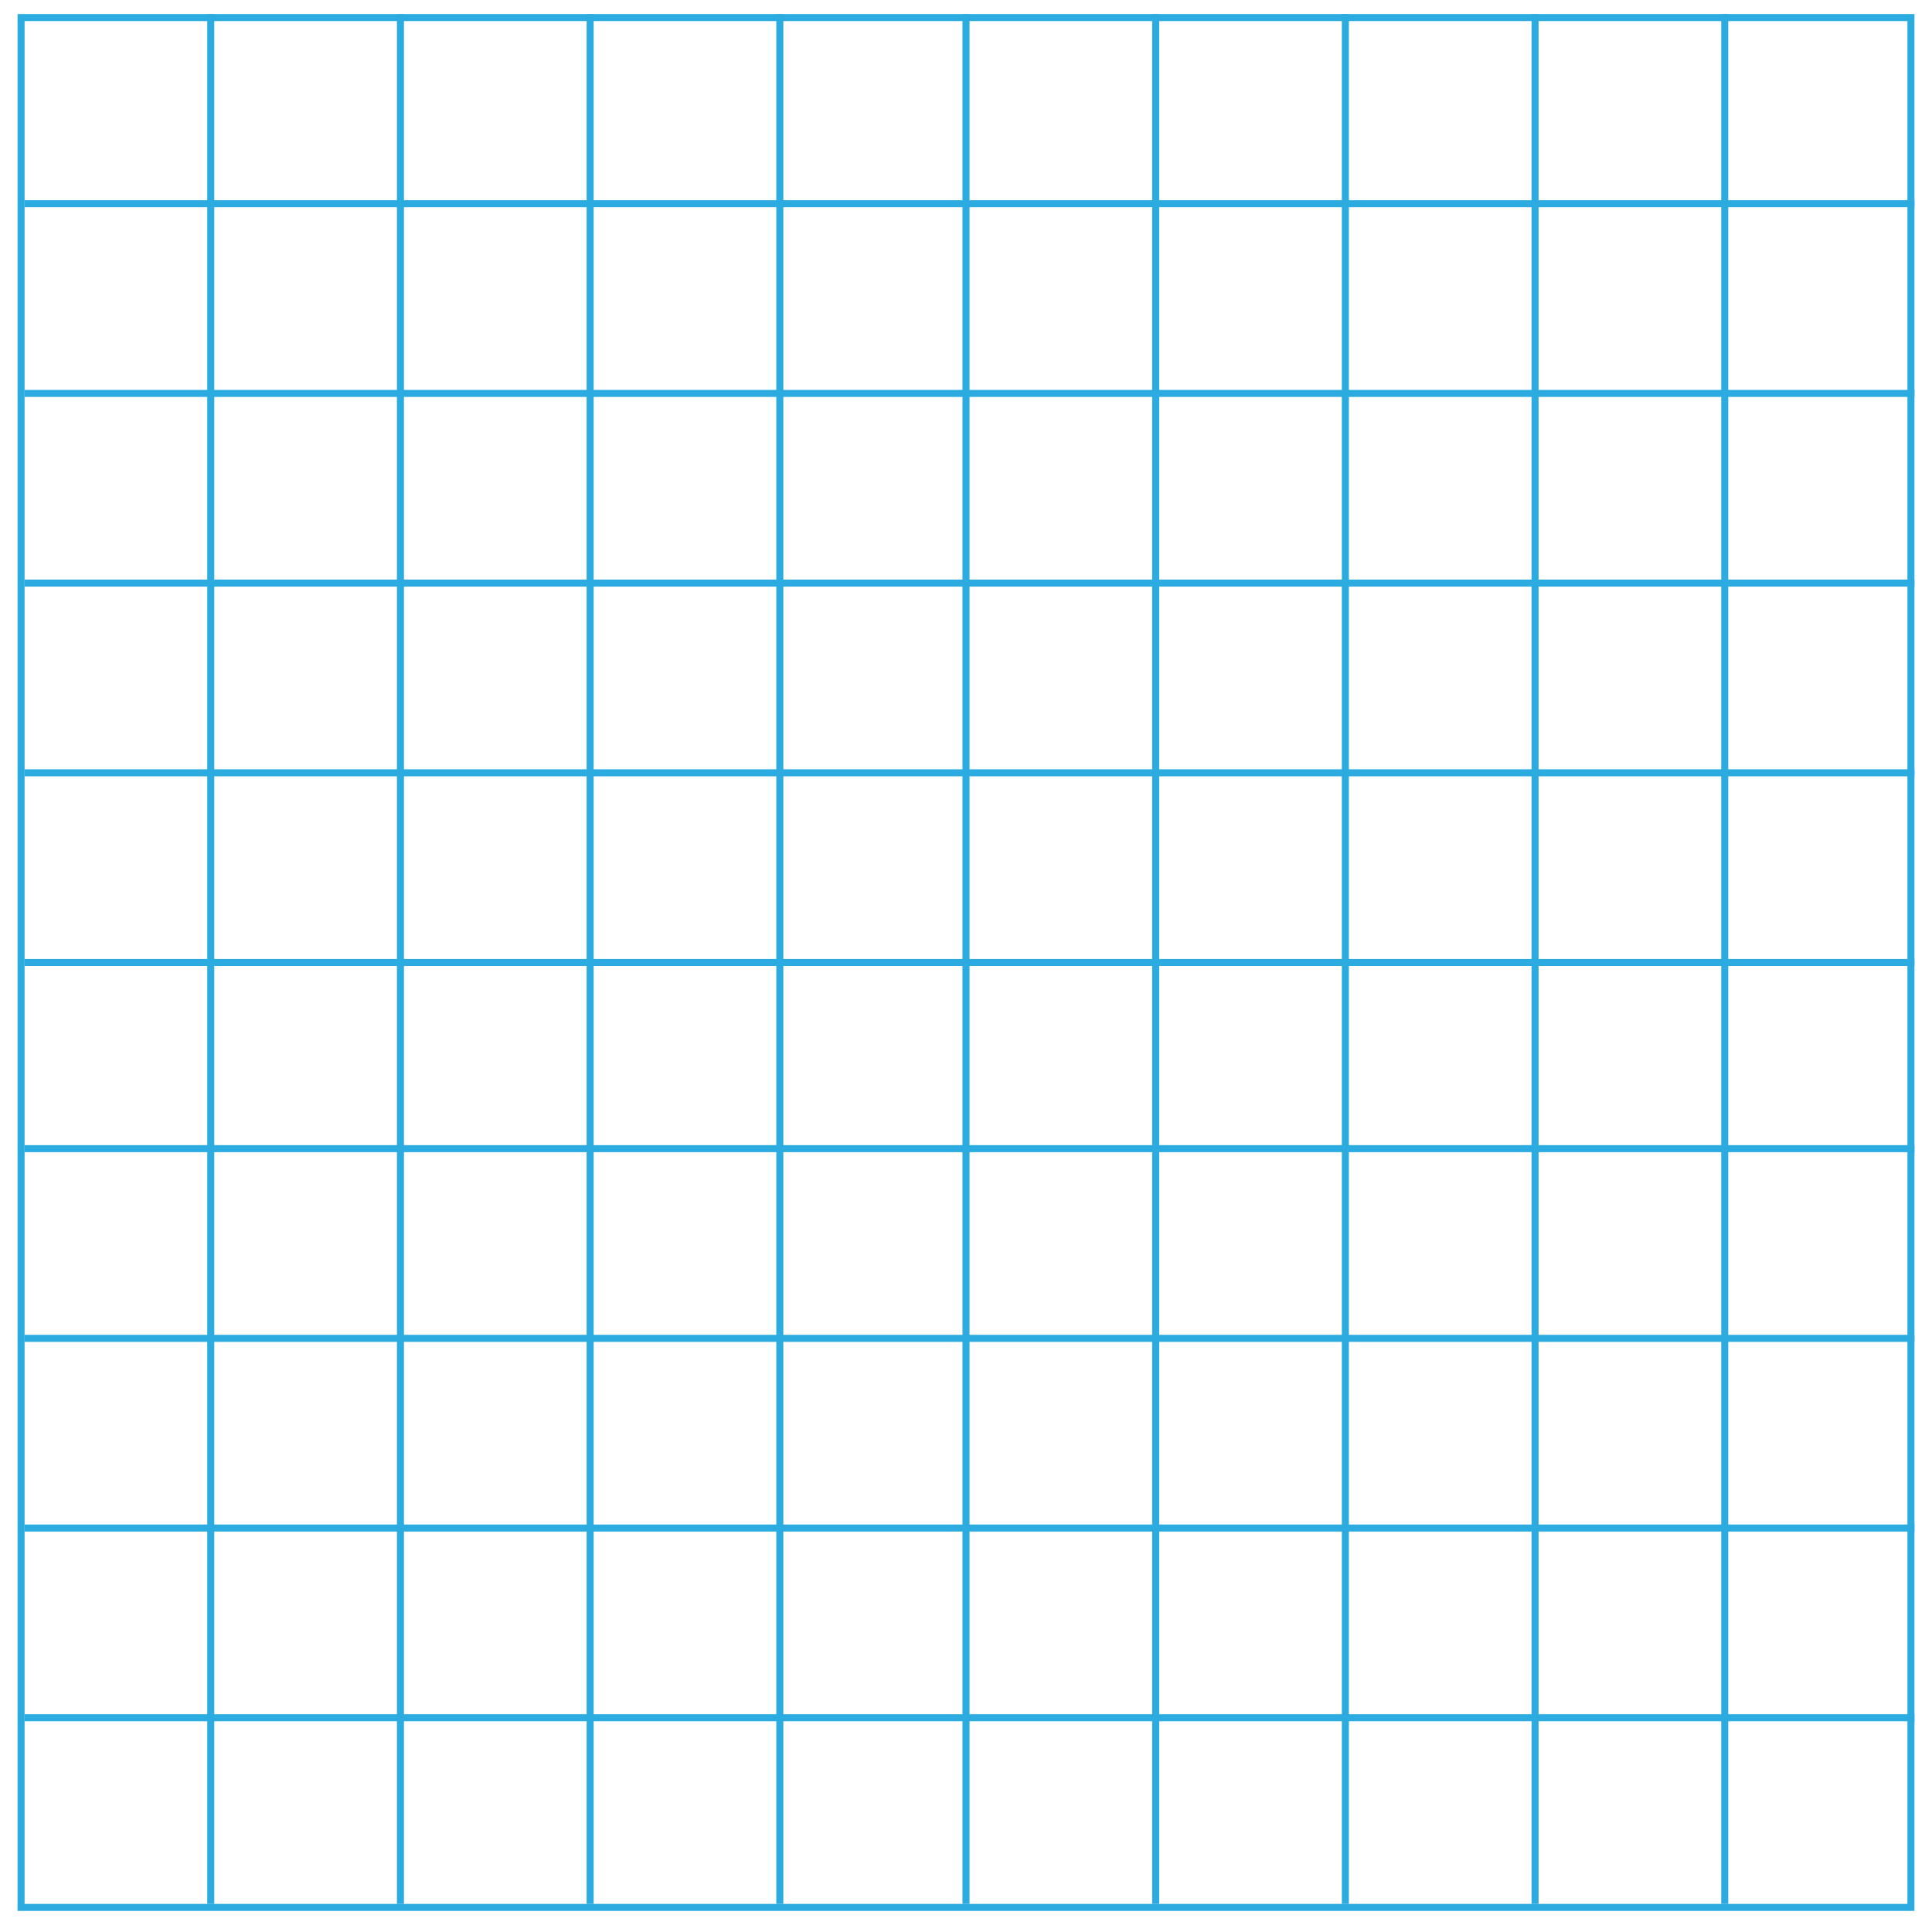 <?xml version="1.0" encoding="utf-8"?>
<!-- Generator: Adobe Illustrator 16.0.4, SVG Export Plug-In . SVG Version: 6.00 Build 0)  -->
<!DOCTYPE svg PUBLIC "-//W3C//DTD SVG 1.1//EN" "http://www.w3.org/Graphics/SVG/1.1/DTD/svg11.dtd">
<svg version="1.1" id="Layer_1" xmlns="http://www.w3.org/2000/svg" xmlns:xlink="http://www.w3.org/1999/xlink" x="0px" y="0px"
	 width="550px" height="550px" viewBox="0 0 550 550" enable-background="new 0 0 550 550" xml:space="preserve">
<g>
	<rect x="6" y="5" fill="none" stroke="#2CABE1" stroke-width="2" stroke-miterlimit="10" width="538" height="538"/>
	<line fill="none" stroke="#2CABE1" stroke-width="2" stroke-miterlimit="10" x1="7" y1="489" x2="545" y2="489"/>
	<line fill="none" stroke="#2CABE1" stroke-width="2" stroke-miterlimit="10" x1="7" y1="435" x2="545" y2="435"/>
	<line fill="none" stroke="#2CABE1" stroke-width="2" stroke-miterlimit="10" x1="7" y1="381" x2="545" y2="381"/>
	<line fill="none" stroke="#2CABE1" stroke-width="2" stroke-miterlimit="10" x1="7" y1="327" x2="545" y2="327"/>
	<line fill="none" stroke="#2CABE1" stroke-width="2" stroke-miterlimit="10" x1="7" y1="274" x2="545" y2="274"/>
	<line fill="none" stroke="#2CABE1" stroke-width="2" stroke-miterlimit="10" x1="7" y1="220" x2="545" y2="220"/>
	<line fill="none" stroke="#2CABE1" stroke-width="2" stroke-miterlimit="10" x1="7" y1="166" x2="545" y2="166"/>
	<line fill="none" stroke="#2CABE1" stroke-width="2" stroke-miterlimit="10" x1="7" y1="112" x2="545" y2="112"/>
	<line fill="none" stroke="#2CABE1" stroke-width="2" stroke-miterlimit="10" x1="7" y1="58" x2="545" y2="58"/>
	<line fill="none" stroke="#2CABE1" stroke-width="2" stroke-miterlimit="10" x1="491" y1="4" x2="491" y2="542"/>
	<line fill="none" stroke="#2CABE1" stroke-width="2" stroke-miterlimit="10" x1="437" y1="4" x2="437" y2="542"/>
	<line fill="none" stroke="#2CABE1" stroke-width="2" stroke-miterlimit="10" x1="383" y1="4" x2="383" y2="542"/>
	<line fill="none" stroke="#2CABE1" stroke-width="2" stroke-miterlimit="10" x1="329" y1="4" x2="329" y2="542"/>
	<line fill="none" stroke="#2CABE1" stroke-width="2" stroke-miterlimit="10" x1="275" y1="4" x2="275" y2="542"/>
	<line fill="none" stroke="#2CABE1" stroke-width="2" stroke-miterlimit="10" x1="222" y1="4" x2="222" y2="542"/>
	<line fill="none" stroke="#2CABE1" stroke-width="2" stroke-miterlimit="10" x1="168" y1="4" x2="168" y2="542"/>
	<line fill="none" stroke="#2CABE1" stroke-width="2" stroke-miterlimit="10" x1="114" y1="4" x2="114" y2="542"/>
	<line fill="none" stroke="#2CABE1" stroke-width="2" stroke-miterlimit="10" x1="60" y1="4" x2="60" y2="542"/>
</g>
</svg>
